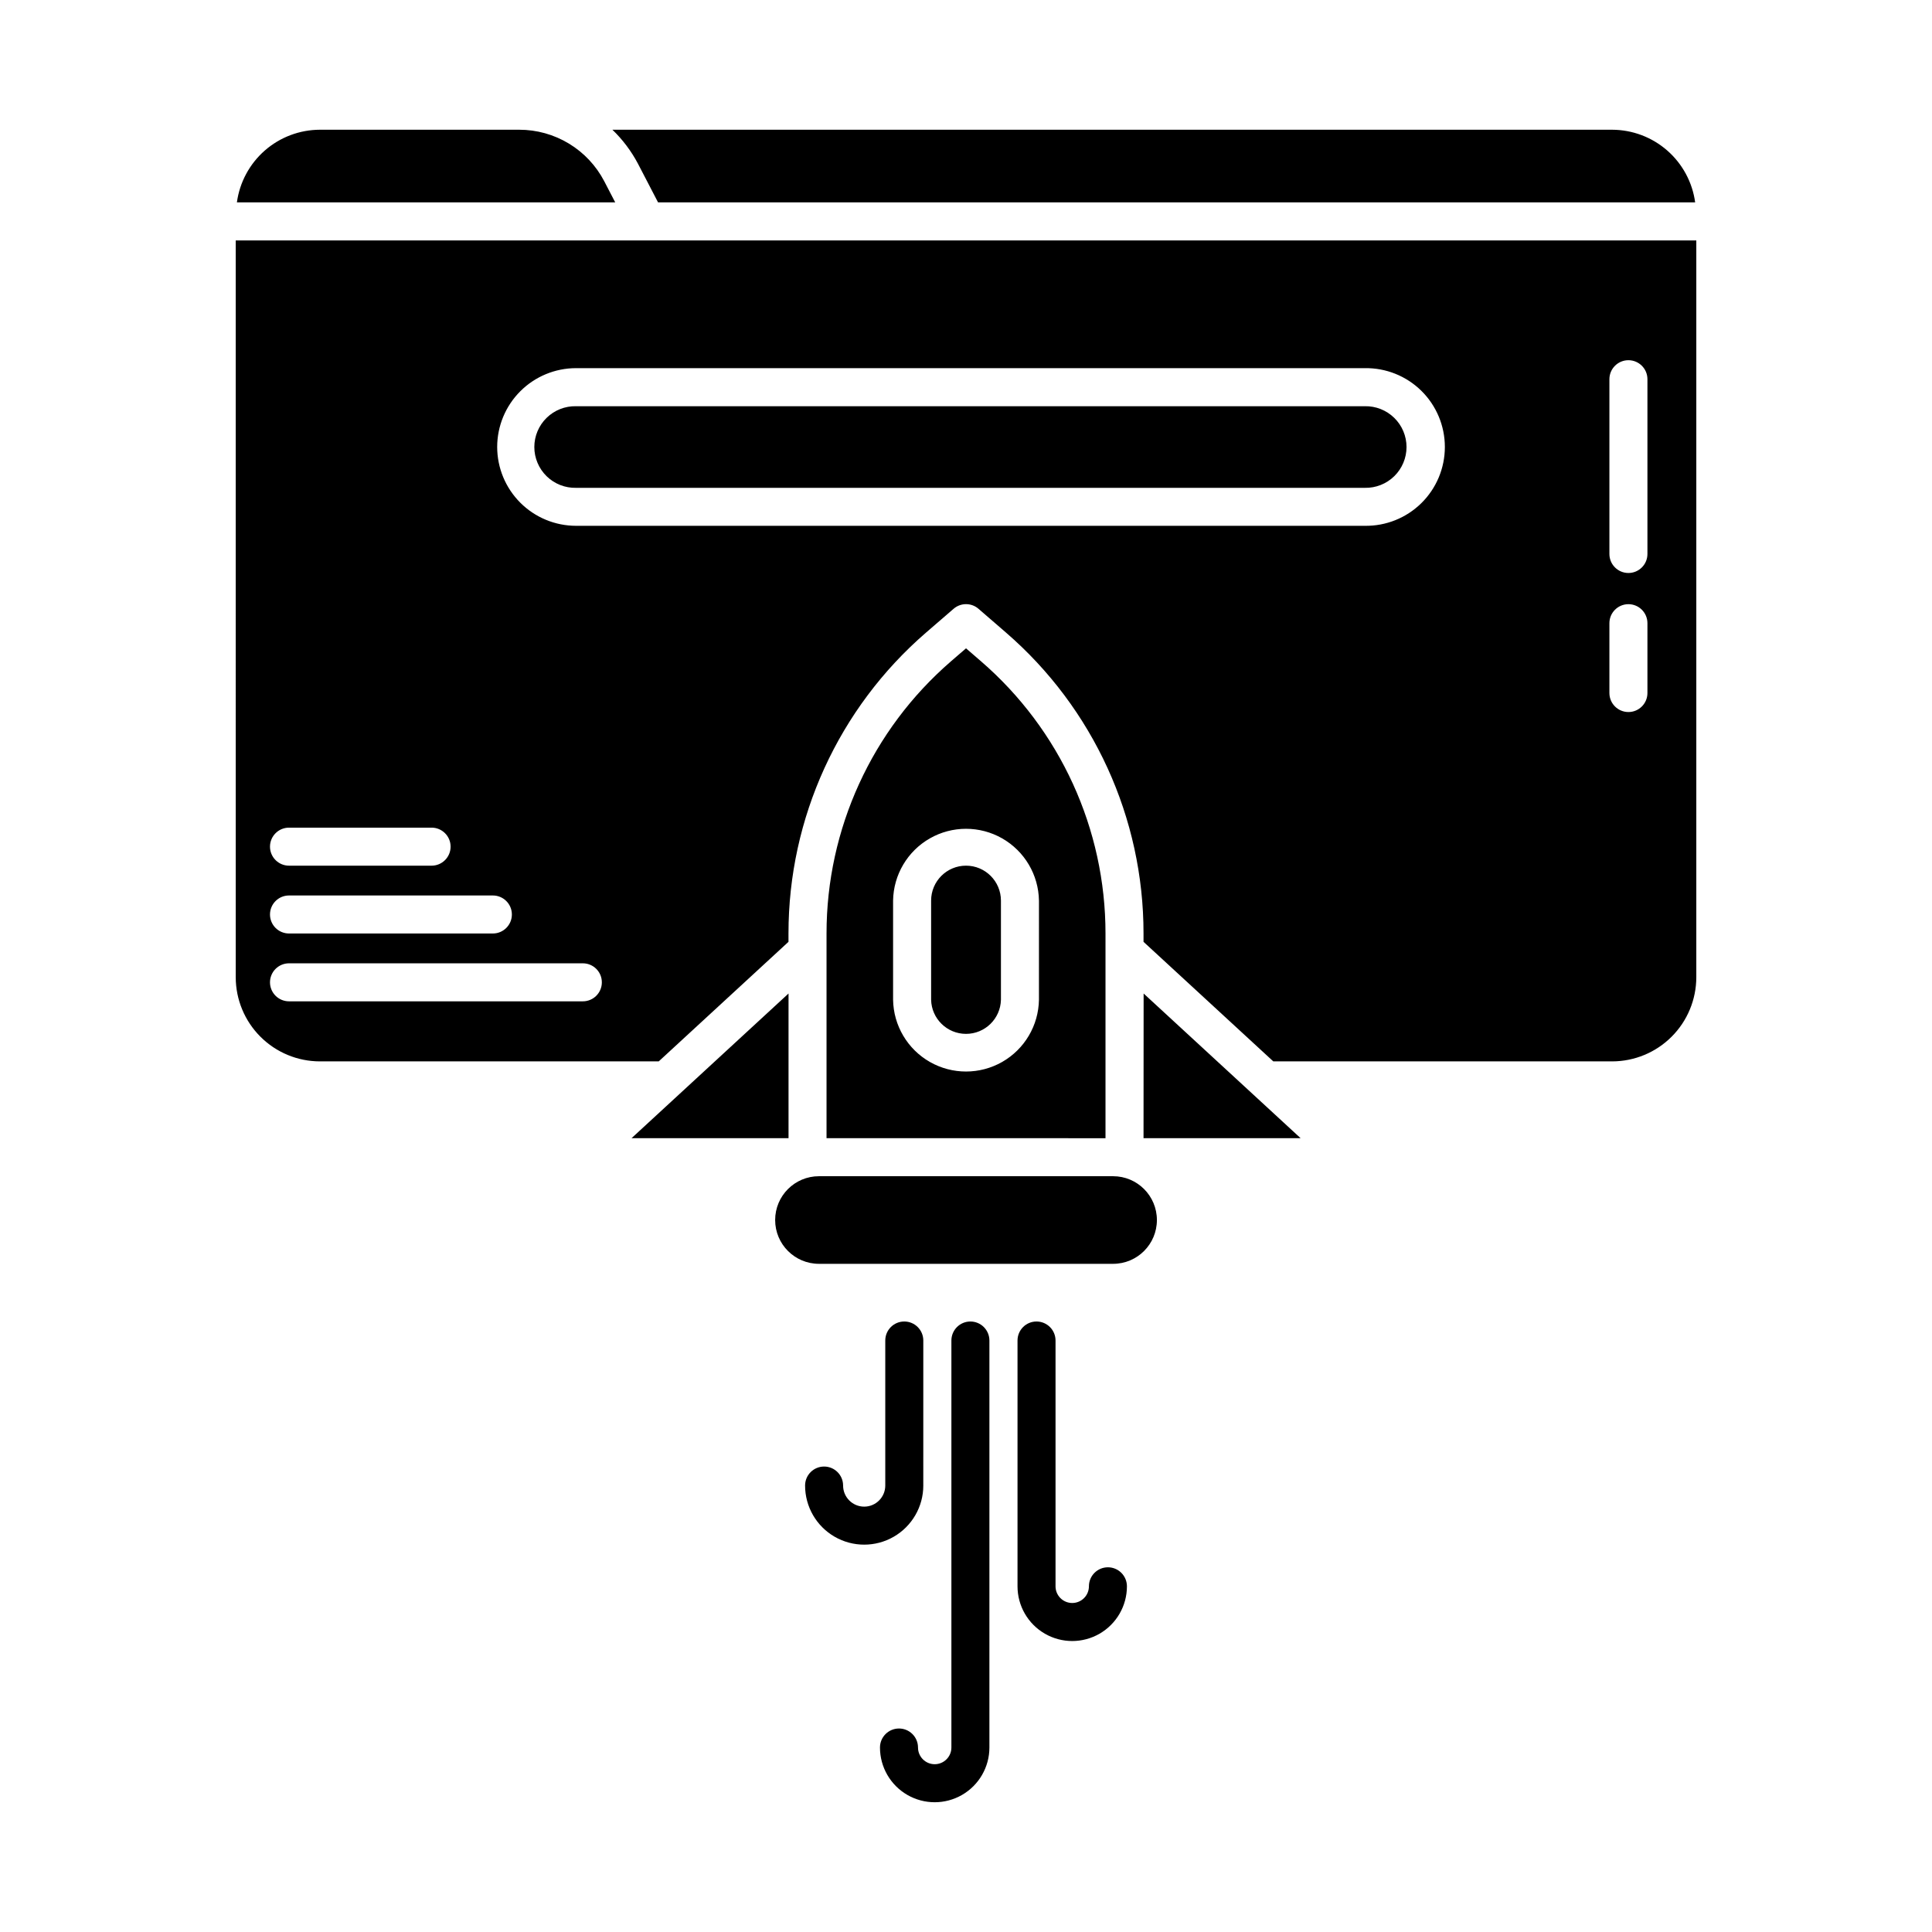 <?xml version="1.0" encoding="UTF-8"?>
<!-- Uploaded to: ICON Repo, www.svgrepo.com, Generator: ICON Repo Mixer Tools -->
<svg fill="#000000" width="800px" height="800px" version="1.1" viewBox="144 144 512 512" xmlns="http://www.w3.org/2000/svg">
 <path d="m313.07 187.39c-1.766-3.344-4.051-6.387-6.777-9.008h264.95c5.371 0.016 10.555 1.973 14.598 5.512 4.043 3.539 6.668 8.422 7.391 13.742h-274.84zm86.934 186.02c-5.109 0.004-9.246 4.141-9.25 9.25v26.289c0.117 5.023 4.223 9.039 9.25 9.039s9.137-4.016 9.254-9.039v-26.289c-0.008-5.109-4.148-9.25-9.254-9.25zm36.965 22.395v49.832l-73.93-0.004v-54.242c-0.008-27.695 12.031-54.023 32.984-72.137l3.981-3.441 3.981 3.441c20.953 18.109 32.992 44.441 32.984 72.137zm-17.633-13.145h-0.004c-0.109-6.832-3.816-13.098-9.75-16.484-5.938-3.383-13.219-3.383-19.152 0-5.934 3.387-9.645 9.652-9.754 16.484v26.289c0.109 6.828 3.82 13.094 9.754 16.48 5.934 3.383 13.215 3.383 19.152 0 5.934-3.387 9.641-9.652 9.75-16.48zm-115.2-190.62c-2.148-4.125-5.391-7.582-9.367-9.988-3.981-2.41-8.543-3.68-13.195-3.672h-52.801c-5.375 0.016-10.559 1.973-14.602 5.512-4.039 3.539-6.664 8.422-7.391 13.742h100.26zm142.91 253.59h41.629l-41.605-38.34zm-8.062 10.078h-77.953c-6.41 0-11.609 5.199-11.609 11.609 0 6.414 5.199 11.609 11.609 11.609h77.949c6.414 0 11.609-5.195 11.609-11.609 0-6.41-5.195-11.609-11.609-11.609zm-86.016-48.418-41.605 38.34h41.605zm-56.316-134.01h209.04c2.906 0.062 5.719-1.047 7.797-3.082 2.082-2.035 3.254-4.824 3.254-7.731 0-2.91-1.172-5.699-3.254-7.731-2.078-2.035-4.891-3.148-7.797-3.086h-209.04c-2.906-0.062-5.719 1.051-7.797 3.086-2.078 2.031-3.254 4.82-3.254 7.731 0 2.906 1.176 5.695 3.254 7.731s4.891 3.144 7.797 3.082zm-90.184-65.562 387.07 0.004v195.25c-0.008 5.914-2.356 11.582-6.539 15.762-4.18 4.184-9.848 6.535-15.758 6.543h-89.805l-34.391-31.684v-2.207c0.012-30.621-13.297-59.734-36.461-79.758l-7.273-6.293c-1.895-1.641-4.703-1.641-6.598 0l-7.289 6.293c-23.168 20.023-36.48 49.133-36.469 79.758v2.207l-34.387 31.684h-89.797c-5.914-0.008-11.582-2.359-15.762-6.543-4.18-4.18-6.531-9.848-6.539-15.762zm364.04 83.09c0 2.781 2.258 5.039 5.039 5.039s5.039-2.258 5.039-5.039v-46.316c0-2.781-2.258-5.035-5.039-5.035s-5.039 2.254-5.039 5.035zm0 36.848c0 2.785 2.258 5.039 5.039 5.039s5.039-2.254 5.039-5.039v-18.504c0-2.781-2.258-5.039-5.039-5.039s-5.039 2.258-5.039 5.039zm-294.75-65.203c0.004 5.539 2.211 10.852 6.125 14.766 3.918 3.918 9.227 6.117 14.766 6.125h209.04c5.598 0.086 10.992-2.078 14.98-6.004 3.988-3.926 6.234-9.289 6.234-14.887 0-5.598-2.246-10.961-6.234-14.891-3.988-3.926-9.383-6.086-14.98-6h-209.04c-5.539 0.004-10.848 2.207-14.766 6.125-3.918 3.918-6.121 9.227-6.125 14.766zm-60.207 105.92c0 1.336 0.531 2.617 1.477 3.562 0.945 0.945 2.227 1.477 3.562 1.477h37.785c2.781 0 5.039-2.258 5.039-5.039s-2.258-5.039-5.039-5.039h-37.785c-2.781 0-5.039 2.258-5.039 5.039zm0 17.977c0 1.336 0.531 2.617 1.477 3.562 0.945 0.945 2.227 1.473 3.562 1.473h54.023c2.781 0 5.039-2.254 5.039-5.035 0-2.785-2.258-5.039-5.039-5.039h-54.023c-2.781 0-5.039 2.254-5.039 5.039zm0 17.977c0 1.336 0.531 2.617 1.477 3.562 0.945 0.941 2.227 1.473 3.562 1.473h77.867c2.785 0 5.039-2.254 5.039-5.035 0-2.785-2.254-5.039-5.039-5.039h-77.867c-1.336 0-2.617 0.531-3.562 1.477-0.945 0.941-1.477 2.223-1.477 3.562zm173.13 133.36 0.004-38.438c0-2.785-2.258-5.039-5.039-5.039-2.785 0-5.039 2.254-5.039 5.039v38.438-0.004c0 3.086-2.5 5.59-5.586 5.59s-5.59-2.504-5.59-5.59c0-2.781-2.254-5.035-5.035-5.035-2.785 0-5.039 2.254-5.039 5.035 0 5.598 2.984 10.77 7.832 13.566 4.844 2.797 10.816 2.797 15.664 0 4.844-2.797 7.832-7.969 7.832-13.566zm12.488-43.477c-2.785 0-5.039 2.254-5.039 5.039v107.86c0 2.441-1.98 4.422-4.426 4.422-2.441 0-4.422-1.98-4.422-4.422 0-2.781-2.254-5.039-5.039-5.039-2.781 0-5.039 2.258-5.039 5.039 0 5.18 2.766 9.969 7.25 12.559 4.488 2.59 10.016 2.59 14.5 0 4.488-2.59 7.25-7.379 7.25-12.559v-107.86c0-1.336-0.531-2.617-1.473-3.562-0.945-0.945-2.227-1.477-3.562-1.477zm36.445 65.137c-2.785 0-5.039 2.258-5.039 5.039 0 2.441-1.98 4.422-4.426 4.422-2.441 0-4.422-1.98-4.422-4.422v-65.137c0-2.785-2.254-5.039-5.039-5.039-2.781 0-5.035 2.254-5.035 5.039v65.137c0 5.18 2.762 9.965 7.25 12.559 4.484 2.59 10.012 2.59 14.496 0 4.488-2.594 7.25-7.379 7.25-12.559 0-1.336-0.531-2.617-1.473-3.562-0.945-0.945-2.227-1.477-3.562-1.477z"/>
</svg>